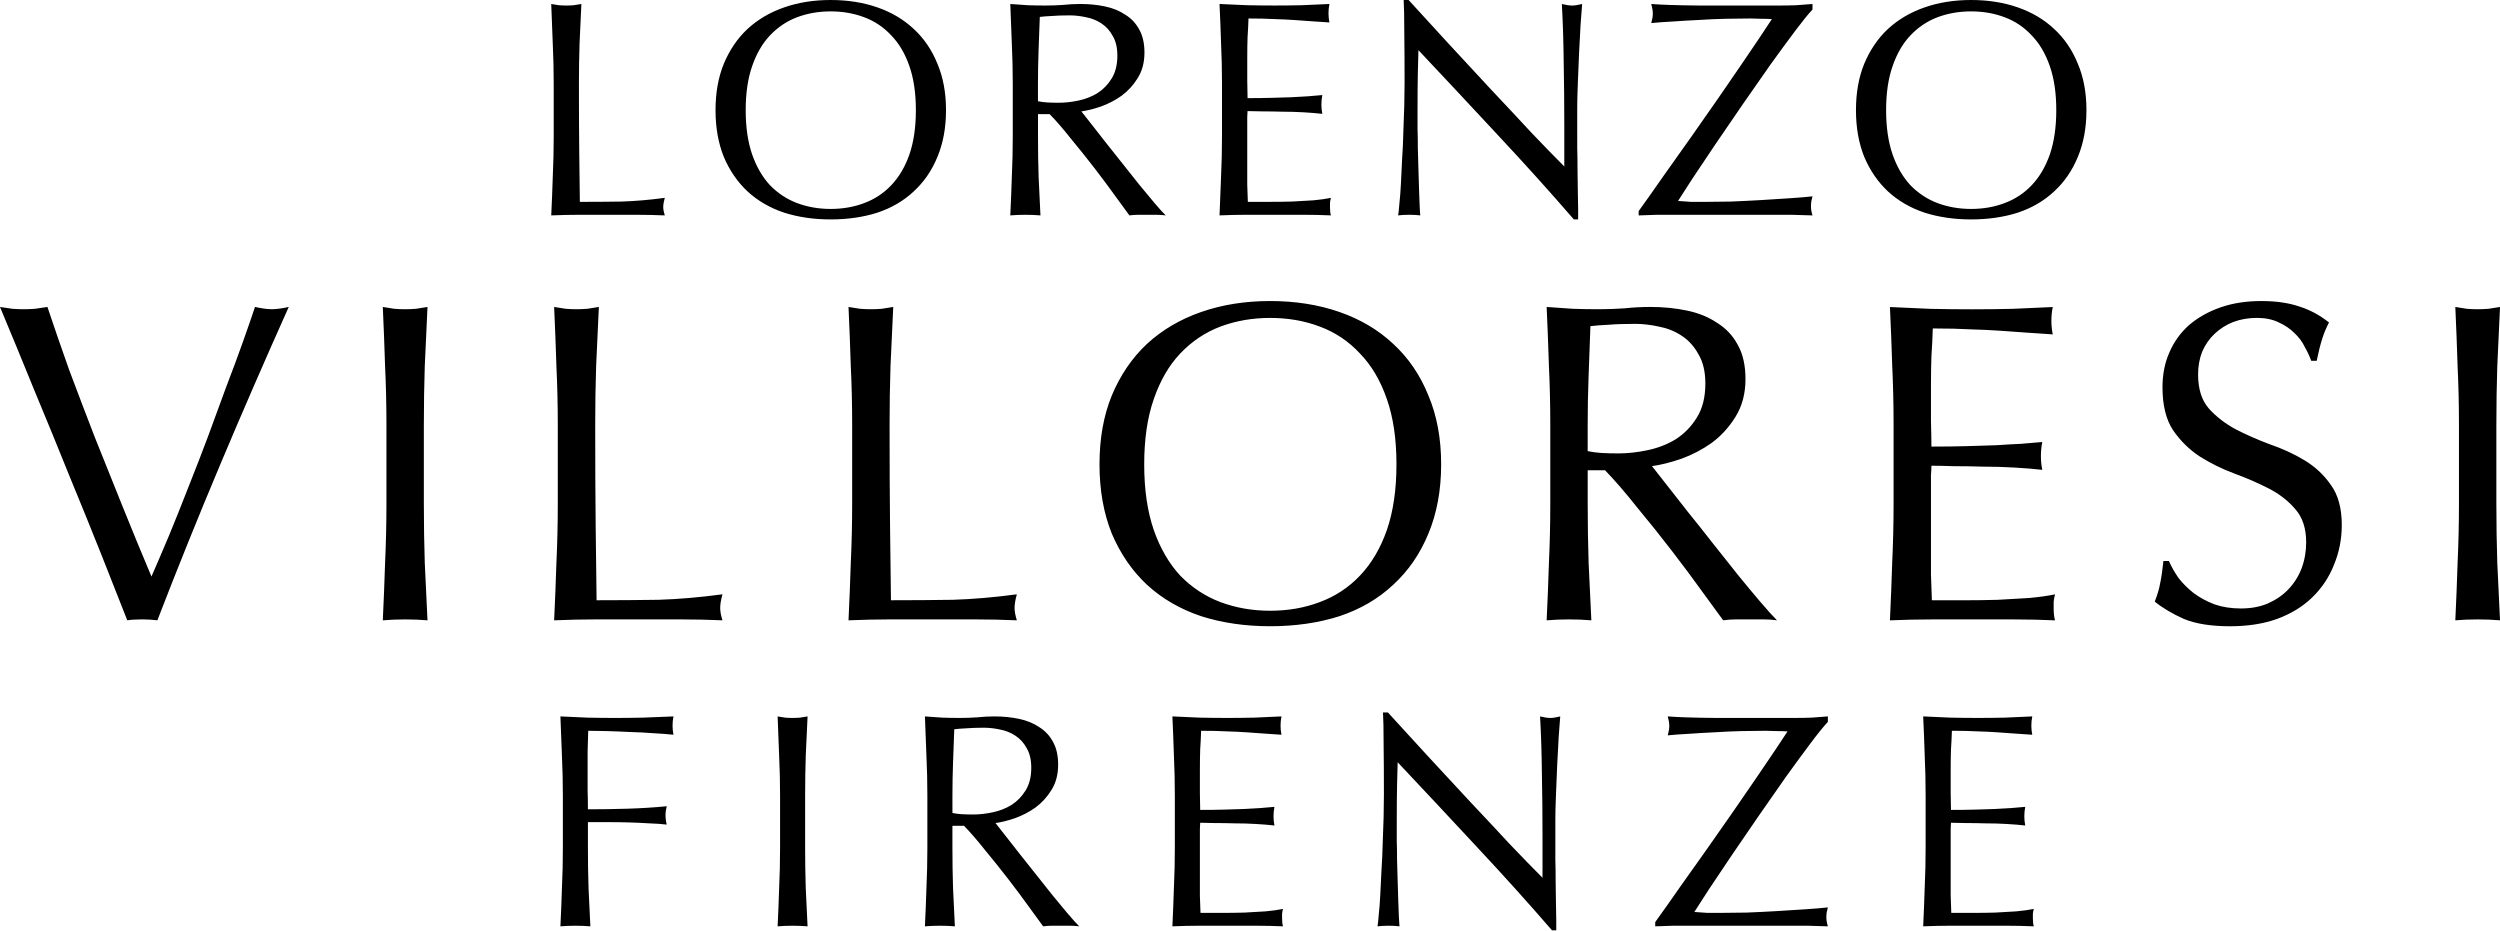 <?xml version="1.0" encoding="UTF-8" standalone="no"?>
<svg
   xmlns="http://www.w3.org/2000/svg"
   id="logo"
   viewBox="0 0 180 67"
   height="67px"
   width="180px">
    <path
       d="m 59.805,0 c -1.211,0 -2.326,0.177 -3.346,0.532 -1.019,0.354 -1.898,0.871 -2.637,1.551 -0.724,0.679 -1.292,1.514 -1.706,2.503 -0.399,0.975 -0.598,2.09 -0.598,3.346 0,1.255 0.2,2.378 0.598,3.368 0.414,0.975 0.982,1.802 1.706,2.482 0.739,0.679 1.617,1.189 2.637,1.529 1.019,0.325 2.134,0.487 3.346,0.487 1.226,0 2.349,-0.162 3.368,-0.487 1.019,-0.34 1.891,-0.849 2.614,-1.529 0.739,-0.679 1.307,-1.507 1.706,-2.482 0.414,-0.99 0.62,-2.112 0.62,-3.368 0,-1.255 -0.207,-2.371 -0.62,-3.346 C 67.094,3.596 66.526,2.762 65.787,2.083 65.063,1.403 64.192,0.886 63.173,0.532 62.154,0.177 61.031,0 59.805,0 Z m 41.259,0 c 0.029,0.502 0.044,1.263 0.044,2.282 0.015,1.019 0.022,2.238 0.022,3.656 0,0.487 -0.007,1.041 -0.022,1.661 -0.015,0.62 -0.037,1.255 -0.067,1.905 -0.015,0.65 -0.045,1.3 -0.089,1.95 -0.029,0.65 -0.059,1.255 -0.088,1.816 -0.029,0.546 -0.066,1.019 -0.111,1.418 -0.029,0.399 -0.059,0.672 -0.089,0.82 0.251,-0.03 0.524,-0.044 0.82,-0.044 0.281,0 0.539,0.015 0.776,0.044 -0.015,-0.118 -0.03,-0.34 -0.044,-0.665 -0.015,-0.34 -0.029,-0.731 -0.044,-1.174 -0.015,-0.443 -0.03,-0.923 -0.044,-1.44 -0.015,-0.517 -0.03,-1.026 -0.044,-1.529 0,-0.502 -0.007,-0.982 -0.022,-1.44 V 8.109 c 0,-1.196 0.007,-2.142 0.022,-2.836 0.015,-0.694 0.03,-1.248 0.044,-1.661 1.92,2.038 3.84,4.091 5.76,6.159 1.92,2.053 3.73,4.062 5.428,6.026 h 0.31 V 15.065 c 0,-0.354 -0.007,-0.768 -0.022,-1.241 0,-0.487 -0.007,-1.004 -0.022,-1.551 0,-0.561 -0.007,-1.115 -0.022,-1.661 V 9.039 7.71 c 0,-0.428 0.015,-0.997 0.044,-1.706 0.029,-0.709 0.059,-1.432 0.088,-2.171 0.044,-0.739 0.082,-1.433 0.111,-2.083 0.044,-0.65 0.081,-1.138 0.111,-1.462 -0.295,0.074 -0.532,0.111 -0.709,0.111 -0.207,0 -0.458,-0.037 -0.753,-0.111 0.074,1.3 0.119,2.688 0.133,4.165 0.029,1.462 0.044,2.969 0.044,4.52 v 3.013 C 111.95,11.306 111.152,10.487 110.237,9.527 109.336,8.552 108.376,7.525 107.357,6.447 106.352,5.354 105.333,4.254 104.299,3.146 103.28,2.024 102.32,0.975 101.419,0 Z m 40.851,0 c -1.211,0 -2.326,0.177 -3.345,0.532 -1.019,0.354 -1.898,0.871 -2.637,1.551 -0.724,0.679 -1.292,1.514 -1.706,2.503 -0.399,0.975 -0.598,2.09 -0.598,3.346 0,1.255 0.2,2.378 0.598,3.368 0.414,0.975 0.982,1.802 1.706,2.482 0.739,0.679 1.617,1.189 2.637,1.529 1.019,0.325 2.134,0.487 3.345,0.487 1.226,0 2.349,-0.162 3.368,-0.487 1.019,-0.34 1.891,-0.849 2.614,-1.529 0.739,-0.679 1.307,-1.507 1.706,-2.482 0.414,-0.99 0.621,-2.112 0.621,-3.368 0,-1.255 -0.207,-2.371 -0.621,-3.346 -0.399,-0.99 -0.967,-1.824 -1.706,-2.503 -0.724,-0.679 -1.595,-1.196 -2.614,-1.551 C 144.264,0.177 143.142,0 141.916,0 Z M 39.689,0.288 c 0.044,0.975 0.081,1.935 0.111,2.88 0.044,0.931 0.067,1.883 0.067,2.858 v 3.811 c 0,0.975 -0.022,1.935 -0.067,2.88 -0.03,0.945 -0.066,1.876 -0.111,2.792 0.709,-0.03 1.388,-0.044 2.038,-0.044 h 2.06 2.039 c 0.679,0 1.359,0.015 2.038,0.044 -0.074,-0.236 -0.111,-0.436 -0.111,-0.598 0,-0.177 0.037,-0.399 0.111,-0.665 -1.108,0.148 -2.142,0.236 -3.102,0.266 -0.96,0.015 -1.965,0.022 -3.013,0.022 -0.015,-1.078 -0.03,-2.297 -0.044,-3.656 -0.015,-1.374 -0.022,-2.991 -0.022,-4.852 0,-0.975 0.015,-1.928 0.044,-2.858 0.044,-0.945 0.088,-1.905 0.133,-2.88 -0.192,0.03 -0.376,0.059 -0.553,0.088 -0.177,0.015 -0.355,0.022 -0.532,0.022 -0.177,0 -0.355,-0.007 -0.532,-0.022 -0.177,-0.03 -0.362,-0.059 -0.554,-0.088 z m 33.052,0 c 0.044,0.975 0.081,1.935 0.111,2.88 0.044,0.931 0.067,1.883 0.067,2.858 v 3.811 c 0,0.975 -0.022,1.935 -0.067,2.88 -0.03,0.945 -0.066,1.876 -0.111,2.792 0.34,-0.03 0.702,-0.044 1.086,-0.044 0.384,0 0.746,0.015 1.086,0.044 -0.044,-0.916 -0.089,-1.846 -0.133,-2.792 -0.03,-0.945 -0.044,-1.906 -0.044,-2.88 V 8.219 h 0.842 c 0.473,0.487 0.99,1.086 1.551,1.795 0.576,0.694 1.137,1.396 1.684,2.105 0.546,0.709 1.042,1.374 1.485,1.994 0.458,0.62 0.798,1.086 1.019,1.396 0.207,-0.03 0.421,-0.044 0.642,-0.044 h 0.643 0.665 c 0.222,0 0.443,0.015 0.665,0.044 C 83.722,15.302 83.449,14.999 83.11,14.6 82.77,14.201 82.408,13.765 82.024,13.293 81.64,12.805 81.241,12.303 80.828,11.786 80.414,11.255 80.015,10.753 79.631,10.28 79.247,9.793 78.9,9.349 78.59,8.95 78.28,8.552 78.036,8.242 77.859,8.02 c 0.428,-0.059 0.901,-0.177 1.418,-0.355 0.532,-0.192 1.026,-0.451 1.484,-0.776 0.458,-0.34 0.842,-0.761 1.152,-1.263 0.325,-0.517 0.488,-1.13 0.488,-1.839 0,-0.665 -0.126,-1.219 -0.377,-1.662 -0.236,-0.443 -0.569,-0.797 -0.997,-1.063 -0.414,-0.281 -0.901,-0.48 -1.462,-0.598 -0.561,-0.118 -1.152,-0.177 -1.773,-0.177 -0.428,0 -0.849,0.022 -1.263,0.067 -0.414,0.03 -0.834,0.044 -1.262,0.044 -0.428,0 -0.849,-0.007 -1.263,-0.022 -0.414,-0.03 -0.835,-0.059 -1.263,-0.088 z m 15.065,0 c 0.044,0.945 0.082,1.891 0.111,2.836 0.044,0.945 0.067,1.905 0.067,2.88 h -5.16e-4 v 3.811 c 0,0.975 -0.022,1.935 -0.066,2.88 -0.03,0.931 -0.067,1.868 -0.111,2.813 0.679,-0.03 1.352,-0.044 2.016,-0.044 h 2.016 1.994 c 0.665,0 1.329,0.014 1.994,0.044 -0.044,-0.148 -0.066,-0.339 -0.066,-0.576 v -0.332 c 0.015,-0.133 0.037,-0.251 0.066,-0.354 -0.354,0.074 -0.775,0.133 -1.262,0.177 -0.473,0.03 -0.983,0.059 -1.529,0.088 -0.532,0.015 -1.078,0.022 -1.639,0.022 h -1.551 c -0.015,-0.281 -0.03,-0.694 -0.044,-1.241 V 11.21 9.881 9.017 8.441 c 0.015,-0.162 0.022,-0.31 0.022,-0.443 0.266,0 0.62,0.007 1.064,0.022 0.458,0 0.938,0.007 1.44,0.022 0.517,0 1.026,0.015 1.529,0.044 0.517,0.03 0.967,0.067 1.351,0.111 -0.044,-0.222 -0.067,-0.444 -0.067,-0.665 0,-0.236 0.022,-0.465 0.067,-0.687 -0.325,0.03 -0.672,0.059 -1.041,0.089 -0.354,0.015 -0.746,0.037 -1.174,0.066 -0.428,0.015 -0.901,0.03 -1.418,0.044 -0.517,0.015 -1.1,0.022 -1.75,0.022 0,-0.281 -0.007,-0.694 -0.022,-1.241 V 4.143 c 0,-0.546 0.007,-1.034 0.022,-1.462 0.03,-0.428 0.052,-0.879 0.067,-1.351 0.724,0 1.344,0.015 1.861,0.044 0.517,0.015 0.99,0.037 1.418,0.067 0.443,0.03 0.857,0.059 1.241,0.088 0.399,0.03 0.834,0.059 1.307,0.088 -0.044,-0.222 -0.067,-0.443 -0.067,-0.665 0,-0.222 0.022,-0.443 0.067,-0.665 -0.665,0.03 -1.322,0.059 -1.972,0.088 -0.65,0.015 -1.307,0.022 -1.971,0.022 -0.665,0 -1.33,-0.007 -1.994,-0.022 -0.65,-0.03 -1.307,-0.059 -1.972,-0.088 z m 31.086,0 c 0.074,0.266 0.111,0.495 0.111,0.687 0,0.192 -0.037,0.421 -0.111,0.687 0.414,-0.044 0.916,-0.081 1.507,-0.111 0.606,-0.044 1.233,-0.082 1.883,-0.111 0.665,-0.044 1.322,-0.074 1.972,-0.088 0.65,-0.015 1.24,-0.022 1.772,-0.022 0.236,0 0.488,0.007 0.753,0.022 0.266,0 0.532,0.007 0.797,0.022 -0.192,0.295 -0.48,0.731 -0.864,1.307 -0.384,0.561 -0.834,1.226 -1.351,1.994 -0.517,0.753 -1.085,1.581 -1.706,2.482 -0.62,0.886 -1.255,1.794 -1.905,2.725 -0.65,0.916 -1.3,1.831 -1.95,2.747 -0.635,0.916 -1.24,1.772 -1.816,2.57 h -5.2e-4 v 0.311 c 0.281,-0.015 0.709,-0.03 1.285,-0.044 h 1.905 2.149 1.971 1.219 1.219 1.285 c 0.458,0.015 0.953,0.03 1.485,0.044 -0.074,-0.236 -0.111,-0.451 -0.111,-0.643 0,-0.118 0.007,-0.236 0.022,-0.355 0.029,-0.118 0.059,-0.243 0.089,-0.376 -0.384,0.044 -0.908,0.088 -1.573,0.133 -0.65,0.044 -1.344,0.088 -2.083,0.133 -0.739,0.044 -1.485,0.081 -2.238,0.111 -0.739,0.015 -1.388,0.022 -1.949,0.022 h -0.886 c -0.281,-0.015 -0.598,-0.037 -0.953,-0.067 0.222,-0.354 0.569,-0.893 1.041,-1.617 0.487,-0.739 1.042,-1.566 1.662,-2.482 0.62,-0.916 1.277,-1.876 1.971,-2.88 0.694,-1.004 1.359,-1.957 1.994,-2.858 0.65,-0.901 1.241,-1.706 1.772,-2.415 0.532,-0.709 0.945,-1.218 1.241,-1.529 V 0.288 c -0.384,0.03 -0.776,0.059 -1.175,0.088 -0.399,0.015 -0.798,0.022 -1.196,0.022 h -5.804 c -1.566,-0.015 -2.711,-0.052 -3.434,-0.111 z M 59.805,0.82 c 0.871,0 1.676,0.141 2.415,0.421 0.753,0.281 1.403,0.716 1.95,1.307 0.561,0.576 0.997,1.314 1.307,2.215 0.31,0.886 0.466,1.942 0.466,3.168 0,1.226 -0.155,2.29 -0.466,3.191 -0.31,0.886 -0.746,1.625 -1.307,2.215 -0.546,0.576 -1.196,1.005 -1.95,1.285 -0.739,0.281 -1.543,0.421 -2.415,0.421 -0.857,0 -1.662,-0.14 -2.415,-0.421 -0.739,-0.281 -1.388,-0.709 -1.95,-1.285 -0.546,-0.591 -0.975,-1.329 -1.285,-2.215 -0.31,-0.901 -0.465,-1.965 -0.465,-3.191 0,-1.226 0.155,-2.282 0.465,-3.168 0.31,-0.901 0.739,-1.639 1.285,-2.215 0.561,-0.591 1.211,-1.026 1.95,-1.307 0.753,-0.281 1.558,-0.421 2.415,-0.421 z m 82.111,0 c 0.871,0 1.677,0.141 2.415,0.421 0.753,0.281 1.403,0.716 1.949,1.307 0.561,0.576 0.997,1.314 1.307,2.215 0.31,0.886 0.465,1.942 0.465,3.168 0,1.226 -0.155,2.29 -0.465,3.191 -0.31,0.886 -0.746,1.625 -1.307,2.215 -0.546,0.576 -1.196,1.005 -1.949,1.285 -0.739,0.281 -1.544,0.421 -2.415,0.421 -0.857,0 -1.662,-0.14 -2.415,-0.421 -0.739,-0.281 -1.388,-0.709 -1.95,-1.285 -0.546,-0.591 -0.975,-1.329 -1.285,-2.215 -0.31,-0.901 -0.466,-1.965 -0.466,-3.191 0,-1.226 0.155,-2.282 0.466,-3.168 0.31,-0.901 0.738,-1.639 1.285,-2.215 0.561,-0.591 1.211,-1.026 1.95,-1.307 0.753,-0.281 1.558,-0.421 2.415,-0.421 z M 77.017,1.107 c 0.384,0 0.775,0.045 1.174,0.133 0.399,0.074 0.768,0.221 1.107,0.443 0.34,0.222 0.613,0.524 0.82,0.908 0.222,0.369 0.332,0.842 0.332,1.418 0,0.665 -0.141,1.218 -0.421,1.661 -0.266,0.428 -0.605,0.775 -1.019,1.041 -0.414,0.251 -0.871,0.428 -1.374,0.532 -0.487,0.103 -0.96,0.155 -1.418,0.155 -0.295,0 -0.568,-0.007 -0.82,-0.022 -0.236,-0.015 -0.458,-0.044 -0.665,-0.088 V 6.026 c 0,-0.798 0.014,-1.595 0.044,-2.393 0.03,-0.798 0.059,-1.602 0.089,-2.415 0.236,-0.03 0.524,-0.052 0.864,-0.067 0.34,-0.03 0.768,-0.044 1.285,-0.044 z m 14.43,20.567 c -1.795,0 -3.448,0.263 -4.959,0.788 -1.511,0.525 -2.814,1.292 -3.908,2.299 -1.073,1.007 -1.915,2.244 -2.529,3.711 -0.591,1.445 -0.887,3.098 -0.887,4.959 0,1.861 0.296,3.525 0.887,4.992 0.613,1.445 1.456,2.671 2.529,3.678 1.095,1.007 2.398,1.762 3.908,2.266 1.511,0.482 3.163,0.722 4.959,0.722 1.817,0 3.482,-0.241 4.992,-0.722 1.511,-0.504 2.802,-1.259 3.875,-2.266 1.095,-1.007 1.937,-2.233 2.529,-3.678 0.613,-1.467 0.92,-3.131 0.92,-4.992 0,-1.861 -0.307,-3.514 -0.92,-4.959 -0.591,-1.467 -1.434,-2.704 -2.529,-3.711 -1.073,-1.007 -2.364,-1.774 -3.875,-2.299 -1.511,-0.525 -3.175,-0.788 -4.992,-0.788 z m 71.378,0 c -1.095,0 -2.08,0.153 -2.956,0.46 -0.876,0.307 -1.631,0.733 -2.266,1.281 -0.613,0.547 -1.084,1.204 -1.412,1.97 -0.328,0.744 -0.492,1.576 -0.492,2.496 0,1.292 0.252,2.321 0.756,3.087 0.525,0.766 1.171,1.402 1.937,1.905 0.766,0.482 1.588,0.886 2.463,1.215 0.898,0.328 1.73,0.69 2.496,1.084 0.766,0.394 1.401,0.887 1.905,1.478 0.525,0.591 0.788,1.39 0.788,2.397 0,0.657 -0.109,1.281 -0.328,1.872 -0.219,0.569 -0.536,1.073 -0.952,1.511 -0.394,0.416 -0.887,0.756 -1.478,1.019 -0.569,0.241 -1.215,0.361 -1.938,0.361 -0.701,0 -1.336,-0.099 -1.905,-0.296 -0.569,-0.219 -1.073,-0.493 -1.51,-0.821 -0.416,-0.328 -0.778,-0.69 -1.084,-1.084 -0.285,-0.416 -0.514,-0.821 -0.689,-1.215 h -0.394 c -0.066,0.635 -0.142,1.161 -0.23,1.577 -0.066,0.394 -0.197,0.843 -0.394,1.346 0.569,0.46 1.27,0.876 2.102,1.248 0.854,0.35 1.96,0.526 3.317,0.526 1.27,0 2.397,-0.175 3.383,-0.526 1.007,-0.372 1.85,-0.887 2.529,-1.544 0.701,-0.679 1.226,-1.467 1.577,-2.364 0.372,-0.898 0.558,-1.851 0.558,-2.858 0,-1.204 -0.263,-2.167 -0.788,-2.89 -0.504,-0.723 -1.138,-1.314 -1.905,-1.774 -0.766,-0.46 -1.598,-0.843 -2.496,-1.149 -0.876,-0.328 -1.697,-0.69 -2.463,-1.084 -0.766,-0.416 -1.412,-0.919 -1.938,-1.511 -0.504,-0.591 -0.756,-1.401 -0.756,-2.43 0,-0.591 0.099,-1.139 0.296,-1.642 0.219,-0.504 0.515,-0.93 0.887,-1.281 0.394,-0.372 0.843,-0.657 1.347,-0.854 0.525,-0.197 1.094,-0.296 1.707,-0.296 0.613,0 1.139,0.11 1.577,0.329 0.438,0.197 0.81,0.449 1.117,0.756 0.328,0.307 0.58,0.646 0.756,1.018 0.197,0.35 0.35,0.678 0.459,0.985 h 0.394 c 0.131,-0.635 0.263,-1.16 0.394,-1.576 0.131,-0.416 0.295,-0.81 0.492,-1.182 -0.657,-0.525 -1.368,-0.908 -2.135,-1.149 -0.766,-0.263 -1.675,-0.394 -2.726,-0.394 z M 0,22.101 c 0.788,1.883 1.609,3.876 2.463,5.977 0.876,2.102 1.719,4.16 2.529,6.174 0.832,2.014 1.609,3.93 2.332,5.747 0.723,1.817 1.336,3.372 1.839,4.663 0.285,-0.044 0.646,-0.066 1.084,-0.066 0.372,0 0.733,0.022 1.084,0.066 1.445,-3.744 2.956,-7.488 4.533,-11.232 1.576,-3.744 3.219,-7.521 4.926,-11.331 -0.482,0.109 -0.887,0.164 -1.215,0.164 -0.328,0 -0.733,-0.055 -1.215,-0.164 -0.241,0.723 -0.536,1.576 -0.887,2.562 -0.35,0.985 -0.744,2.047 -1.182,3.186 -0.416,1.139 -0.854,2.332 -1.314,3.58 -0.46,1.226 -0.931,2.442 -1.412,3.646 -0.46,1.182 -0.919,2.332 -1.379,3.448 -0.46,1.095 -0.887,2.091 -1.281,2.988 C 10.203,39.847 9.513,38.172 8.834,36.486 8.155,34.8 7.488,33.136 6.831,31.494 6.196,29.852 5.583,28.243 4.992,26.667 4.423,25.068 3.897,23.547 3.415,22.101 c -0.307,0.044 -0.602,0.087 -0.887,0.131 -0.285,0.022 -0.558,0.033 -0.821,0.033 -0.263,0 -0.536,-0.011 -0.821,-0.033 C 0.602,22.189 0.307,22.145 0,22.101 Z m 27.562,0 c 0.066,1.445 0.121,2.868 0.164,4.27 0.066,1.379 0.098,2.791 0.098,4.236 v 5.649 c 0,1.445 -0.033,2.868 -0.098,4.27 -0.044,1.401 -0.099,2.781 -0.164,4.138 0.504,-0.044 1.04,-0.066 1.609,-0.066 0.569,0 1.106,0.022 1.609,0.066 -0.066,-1.357 -0.131,-2.737 -0.197,-4.138 -0.044,-1.401 -0.066,-2.824 -0.066,-4.27 v -5.649 c 0,-1.445 0.022,-2.857 0.066,-4.236 0.066,-1.401 0.131,-2.824 0.197,-4.27 -0.285,0.044 -0.558,0.087 -0.821,0.131 -0.263,0.022 -0.525,0.033 -0.788,0.033 -0.263,0 -0.525,-0.011 -0.788,-0.033 -0.263,-0.044 -0.537,-0.087 -0.821,-0.131 z m 12.336,0 c 0.066,1.445 0.121,2.868 0.164,4.27 0.066,1.379 0.099,2.791 0.099,4.236 v 5.649 c 0,1.445 -0.033,2.868 -0.099,4.269 -0.044,1.401 -0.099,2.781 -0.164,4.138 1.051,-0.044 2.058,-0.066 3.022,-0.066 h 3.055 3.022 c 1.007,0 2.014,0.022 3.021,0.066 -0.109,-0.35 -0.164,-0.646 -0.164,-0.887 0,-0.263 0.054,-0.591 0.164,-0.985 -1.642,0.219 -3.175,0.35 -4.598,0.394 -1.423,0.022 -2.912,0.033 -4.466,0.033 -0.022,-1.598 -0.044,-3.405 -0.066,-5.419 -0.022,-2.036 -0.033,-4.434 -0.033,-7.192 0,-1.445 0.022,-2.857 0.066,-4.236 0.066,-1.401 0.132,-2.824 0.197,-4.27 -0.285,0.044 -0.558,0.087 -0.821,0.131 -0.263,0.022 -0.526,0.033 -0.789,0.033 -0.263,0 -0.525,-0.011 -0.788,-0.033 -0.263,-0.044 -0.537,-0.087 -0.821,-0.131 z m 21.195,0 c 0.066,1.445 0.121,2.868 0.164,4.27 0.066,1.379 0.099,2.791 0.099,4.236 v 5.649 c 0,1.445 -0.033,2.868 -0.099,4.269 -0.044,1.401 -0.099,2.781 -0.164,4.138 1.051,-0.044 2.058,-0.066 3.022,-0.066 h 3.055 3.021 c 1.007,0 2.014,0.022 3.022,0.066 -0.109,-0.35 -0.164,-0.646 -0.164,-0.887 0,-0.263 0.054,-0.591 0.164,-0.985 -1.642,0.219 -3.175,0.35 -4.598,0.394 -1.423,0.022 -2.912,0.033 -4.466,0.033 -0.022,-1.598 -0.044,-3.405 -0.066,-5.419 -0.022,-2.036 -0.033,-4.434 -0.033,-7.192 0,-1.445 0.022,-2.857 0.066,-4.236 0.066,-1.401 0.131,-2.824 0.197,-4.27 -0.285,0.044 -0.558,0.087 -0.821,0.131 -0.263,0.022 -0.526,0.033 -0.789,0.033 -0.263,0 -0.525,-0.011 -0.788,-0.033 -0.263,-0.044 -0.537,-0.087 -0.821,-0.131 z m 50.266,0 c 0.066,1.445 0.121,2.868 0.164,4.27 0.066,1.379 0.098,2.791 0.098,4.236 v 5.649 c 0,1.445 -0.033,2.868 -0.098,4.27 -0.044,1.401 -0.099,2.78 -0.164,4.138 0.504,-0.044 1.04,-0.066 1.609,-0.066 0.569,0 1.106,0.022 1.609,0.066 -0.066,-1.357 -0.131,-2.736 -0.197,-4.138 -0.044,-1.401 -0.066,-2.824 -0.066,-4.27 v -2.398 h 1.248 c 0.701,0.723 1.467,1.609 2.299,2.66 0.854,1.029 1.686,2.069 2.496,3.12 0.81,1.051 1.544,2.036 2.201,2.955 0.679,0.92 1.182,1.609 1.511,2.069 0.307,-0.044 0.624,-0.066 0.952,-0.066 h 0.952 0.985 c 0.328,0 0.657,0.022 0.985,0.066 -0.307,-0.307 -0.711,-0.756 -1.215,-1.347 -0.504,-0.591 -1.04,-1.237 -1.609,-1.937 -0.569,-0.723 -1.16,-1.467 -1.774,-2.233 -0.613,-0.788 -1.204,-1.532 -1.774,-2.233 -0.569,-0.723 -1.084,-1.379 -1.544,-1.97 -0.46,-0.591 -0.821,-1.051 -1.084,-1.38 0.635,-0.088 1.335,-0.263 2.102,-0.526 0.788,-0.285 1.522,-0.668 2.2,-1.149 0.679,-0.504 1.248,-1.127 1.708,-1.872 0.482,-0.766 0.722,-1.675 0.722,-2.726 0,-0.985 -0.186,-1.807 -0.558,-2.463 -0.35,-0.657 -0.843,-1.182 -1.478,-1.576 -0.613,-0.416 -1.336,-0.712 -2.168,-0.887 -0.832,-0.175 -1.708,-0.263 -2.627,-0.263 -0.635,0 -1.259,0.033 -1.872,0.099 -0.613,0.044 -1.237,0.066 -1.872,0.066 -0.635,0 -1.259,-0.011 -1.872,-0.033 -0.613,-0.044 -1.237,-0.087 -1.872,-0.131 z m 24.716,0 c 0.066,1.401 0.12,2.803 0.164,4.204 0.066,1.401 0.099,2.824 0.099,4.27 v 5.649 c 0,1.445 -0.033,2.868 -0.099,4.27 -0.044,1.379 -0.098,2.77 -0.164,4.171 1.007,-0.044 2.003,-0.066 2.988,-0.066 h 2.988 2.956 c 0.985,0 1.971,0.022 2.956,0.066 -0.066,-0.219 -0.099,-0.503 -0.099,-0.854 v -0.492 c 0.022,-0.197 0.055,-0.372 0.099,-0.526 -0.525,0.109 -1.15,0.197 -1.872,0.263 -0.701,0.044 -1.456,0.088 -2.266,0.131 -0.788,0.022 -1.598,0.033 -2.43,0.033 h -2.299 c -0.022,-0.416 -0.044,-1.029 -0.066,-1.839 v -3.087 -1.97 -1.281 -0.854 c 0.022,-0.241 0.033,-0.46 0.033,-0.657 0.394,0 0.919,0.011 1.576,0.033 0.679,-2e-6 1.39,0.011 2.135,0.033 0.766,0 1.522,0.022 2.267,0.066 0.766,0.044 1.434,0.099 2.003,0.164 -0.066,-0.328 -0.098,-0.657 -0.098,-0.985 0,-0.35 0.033,-0.69 0.098,-1.018 -0.482,0.044 -0.996,0.087 -1.544,0.131 -0.525,0.022 -1.106,0.055 -1.74,0.099 -0.635,0.022 -1.335,0.044 -2.102,0.066 -0.766,0.022 -1.631,0.033 -2.595,0.033 0,-0.416 -0.011,-1.029 -0.033,-1.839 v -2.496 c 0,-0.81 0.011,-1.532 0.033,-2.167 0.044,-0.635 0.077,-1.303 0.099,-2.003 1.073,0 1.992,0.022 2.758,0.066 0.766,0.022 1.467,0.055 2.102,0.099 0.657,0.044 1.27,0.087 1.839,0.131 0.591,0.044 1.237,0.087 1.938,0.131 -0.066,-0.328 -0.099,-0.657 -0.099,-0.985 0,-0.328 0.033,-0.657 0.099,-0.985 -0.985,0.044 -1.959,0.087 -2.923,0.131 -0.963,0.022 -1.938,0.033 -2.923,0.033 -0.985,0 -1.971,-0.011 -2.956,-0.033 -0.963,-0.044 -1.938,-0.087 -2.923,-0.131 z m 40.708,0 c 0.066,1.445 0.121,2.868 0.164,4.27 0.066,1.379 0.098,2.791 0.098,4.236 v 5.649 c 0,1.445 -0.033,2.868 -0.098,4.27 -0.044,1.401 -0.099,2.781 -0.164,4.138 0.504,-0.044 1.04,-0.066 1.609,-0.066 0.569,0 1.106,0.022 1.609,0.066 -0.066,-1.357 -0.131,-2.737 -0.197,-4.138 -0.044,-1.401 -0.066,-2.824 -0.066,-4.27 v -5.649 c 0,-1.445 0.022,-2.857 0.066,-4.236 0.066,-1.401 0.131,-2.824 0.197,-4.27 -0.285,0.044 -0.558,0.087 -0.821,0.131 -0.263,0.022 -0.525,0.033 -0.788,0.033 -0.263,0 -0.525,-0.011 -0.788,-0.033 -0.263,-0.044 -0.537,-0.087 -0.821,-0.131 z M 91.447,22.89 c 1.292,0 2.485,0.208 3.58,0.624 1.117,0.416 2.08,1.062 2.89,1.938 0.832,0.854 1.478,1.948 1.938,3.284 0.46,1.314 0.69,2.879 0.69,4.696 0,1.817 -0.23,3.394 -0.69,4.729 -0.46,1.314 -1.106,2.408 -1.938,3.284 -0.81,0.854 -1.773,1.489 -2.89,1.905 -1.095,0.416 -2.288,0.624 -3.58,0.624 -1.27,0 -2.463,-0.208 -3.58,-0.624 -1.095,-0.416 -2.058,-1.051 -2.89,-1.905 -0.81,-0.876 -1.445,-1.97 -1.905,-3.284 -0.46,-1.336 -0.689,-2.912 -0.689,-4.729 0,-1.817 0.23,-3.383 0.689,-4.696 0.46,-1.336 1.095,-2.43 1.905,-3.284 0.832,-0.876 1.796,-1.522 2.89,-1.938 1.117,-0.416 2.31,-0.624 3.58,-0.624 z m 26.25,0.427 c 0.569,0 1.149,0.066 1.74,0.197 0.591,0.109 1.139,0.328 1.642,0.657 0.504,0.328 0.908,0.777 1.215,1.347 0.328,0.547 0.492,1.248 0.492,2.102 0,0.985 -0.208,1.806 -0.624,2.463 -0.394,0.635 -0.898,1.149 -1.511,1.544 -0.613,0.372 -1.292,0.635 -2.036,0.789 -0.723,0.153 -1.423,0.23 -2.102,0.23 -0.438,0 -0.843,-0.011 -1.215,-0.033 -0.35,-0.022 -0.678,-0.066 -0.985,-0.131 v -1.872 c 0,-1.182 0.022,-2.364 0.066,-3.547 0.044,-1.182 0.087,-2.376 0.131,-3.58 0.35,-0.044 0.777,-0.076 1.281,-0.098 0.504,-0.044 1.138,-0.066 1.905,-0.066 z M 99.576,51.296 c 0.029,0.499 0.044,1.254 0.044,2.266 0.015,1.012 0.022,2.222 0.022,3.63 0,0.484 -0.007,1.034 -0.022,1.65 -0.015,0.616 -0.037,1.247 -0.066,1.892 -0.015,0.645 -0.044,1.291 -0.088,1.936 -0.029,0.645 -0.059,1.247 -0.088,1.804 -0.029,0.543 -0.066,1.012 -0.11,1.408 -0.029,0.396 -0.059,0.667 -0.088,0.814 0.249,-0.029 0.521,-0.044 0.814,-0.044 0.279,0 0.535,0.015 0.77,0.044 -0.015,-0.117 -0.029,-0.337 -0.044,-0.66 -0.015,-0.337 -0.03,-0.726 -0.044,-1.166 -0.015,-0.44 -0.029,-0.917 -0.044,-1.43 -0.015,-0.513 -0.029,-1.02 -0.044,-1.518 0,-0.499 -0.008,-0.975 -0.022,-1.43 v -1.144 c 0,-1.188 0.008,-2.126 0.022,-2.816 0.015,-0.689 0.029,-1.239 0.044,-1.65 1.907,2.024 3.814,4.063 5.721,6.116 1.907,2.039 3.703,4.033 5.39,5.984 h 0.308 v -0.726 c 0,-0.352 -0.007,-0.763 -0.022,-1.232 0,-0.484 -0.008,-0.997 -0.022,-1.54 0,-0.557 -0.007,-1.107 -0.022,-1.65 v -1.562 -1.32 c 0,-0.425 0.015,-0.99 0.044,-1.694 0.029,-0.704 0.059,-1.423 0.088,-2.156 0.044,-0.733 0.081,-1.423 0.11,-2.068 0.044,-0.645 0.081,-1.129 0.11,-1.452 -0.293,0.073 -0.528,0.11 -0.704,0.11 -0.205,0 -0.454,-0.037 -0.748,-0.11 0.073,1.291 0.117,2.669 0.132,4.136 0.029,1.452 0.044,2.948 0.044,4.488 v 2.993 c -0.675,-0.675 -1.467,-1.489 -2.376,-2.442 -0.895,-0.968 -1.848,-1.988 -2.86,-3.058 -0.997,-1.085 -2.009,-2.178 -3.036,-3.278 -1.012,-1.115 -1.966,-2.156 -2.86,-3.124 z m -59.226,0.286 c 0.044,0.968 0.081,1.922 0.11,2.86 0.044,0.924 0.066,1.87 0.066,2.838 v 3.784 c 0,0.968 -0.022,1.921 -0.066,2.86 -0.029,0.939 -0.066,1.863 -0.11,2.772 0.337,-0.029 0.697,-0.044 1.078,-0.044 0.381,0 0.741,0.015 1.078,0.044 -0.044,-0.909 -0.088,-1.834 -0.132,-2.772 -0.029,-0.939 -0.044,-1.892 -0.044,-2.86 v -1.87 h 1.474 c 0.513,0 1.02,0.007 1.518,0.022 0.499,0.015 0.975,0.037 1.43,0.066 0.469,0.015 0.888,0.044 1.254,0.088 -0.059,-0.22 -0.088,-0.44 -0.088,-0.66 0,-0.22 0.03,-0.44 0.088,-0.66 -0.924,0.088 -1.863,0.147 -2.816,0.176 -0.939,0.029 -1.892,0.044 -2.86,0.044 0,-0.469 -0.008,-0.917 -0.022,-1.342 v -1.43 -1.408 c 0.015,-0.469 0.029,-0.961 0.044,-1.474 0.352,0 0.792,0.008 1.32,0.022 0.543,0.015 1.1,0.036 1.672,0.066 0.587,0.015 1.159,0.044 1.716,0.088 0.557,0.029 1.034,0.066 1.43,0.11 -0.044,-0.22 -0.066,-0.44 -0.066,-0.66 0,-0.22 0.022,-0.44 0.066,-0.66 -0.792,0.029 -1.525,0.059 -2.2,0.088 -0.675,0.015 -1.342,0.022 -2.002,0.022 -0.66,0 -1.32,-0.007 -1.98,-0.022 -0.645,-0.029 -1.298,-0.059 -1.958,-0.088 z m 15.639,0 c 0.044,0.968 0.081,1.922 0.11,2.86 0.044,0.924 0.066,1.87 0.066,2.838 v 3.784 c 0,0.968 -0.022,1.921 -0.066,2.86 -0.029,0.939 -0.066,1.863 -0.11,2.772 0.337,-0.029 0.697,-0.044 1.078,-0.044 0.381,0 0.741,0.015 1.078,0.044 -0.044,-0.909 -0.088,-1.834 -0.132,-2.772 -0.029,-0.939 -0.044,-1.892 -0.044,-2.86 v -3.784 c 0,-0.968 0.015,-1.914 0.044,-2.838 0.044,-0.939 0.088,-1.892 0.132,-2.86 -0.191,0.029 -0.374,0.059 -0.55,0.088 -0.176,0.015 -0.352,0.022 -0.528,0.022 -0.176,0 -0.352,-0.007 -0.528,-0.022 -0.176,-0.029 -0.359,-0.059 -0.55,-0.088 z m 10.605,0 c 0.044,0.968 0.081,1.922 0.11,2.86 0.044,0.924 0.066,1.87 0.066,2.838 v 3.784 c 0,0.968 -0.022,1.922 -0.066,2.86 -0.029,0.939 -0.066,1.863 -0.11,2.772 0.337,-0.029 0.697,-0.044 1.078,-0.044 0.381,0 0.741,0.015 1.078,0.044 -0.044,-0.909 -0.088,-1.833 -0.132,-2.772 -0.029,-0.939 -0.044,-1.892 -0.044,-2.86 V 59.458 h 0.836 c 0.469,0.484 0.983,1.078 1.54,1.782 0.572,0.689 1.129,1.386 1.672,2.09 0.543,0.704 1.034,1.364 1.474,1.98 0.455,0.616 0.792,1.078 1.012,1.386 0.205,-0.029 0.418,-0.044 0.638,-0.044 h 0.638 0.66 c 0.22,0 0.44,0.015 0.66,0.044 -0.205,-0.205 -0.477,-0.506 -0.814,-0.902 -0.337,-0.396 -0.697,-0.828 -1.078,-1.298 -0.381,-0.484 -0.777,-0.983 -1.188,-1.496 -0.411,-0.528 -0.807,-1.027 -1.188,-1.496 -0.381,-0.484 -0.726,-0.924 -1.034,-1.32 -0.308,-0.396 -0.55,-0.704 -0.726,-0.924 0.425,-0.059 0.895,-0.176 1.408,-0.352 0.528,-0.191 1.02,-0.447 1.474,-0.77 0.455,-0.337 0.836,-0.755 1.144,-1.254 0.323,-0.513 0.484,-1.122 0.484,-1.826 0,-0.66 -0.125,-1.21 -0.374,-1.65 -0.235,-0.44 -0.564,-0.792 -0.99,-1.056 -0.411,-0.279 -0.895,-0.477 -1.452,-0.594 -0.557,-0.117 -1.144,-0.176 -1.76,-0.176 -0.425,0 -0.844,0.022 -1.254,0.066 -0.411,0.029 -0.829,0.044 -1.254,0.044 -0.425,0 -0.843,-0.007 -1.254,-0.022 -0.411,-0.029 -0.829,-0.059 -1.254,-0.088 z m 17.818,0 c 0.044,0.939 0.081,1.878 0.11,2.816 0.044,0.939 0.066,1.892 0.066,2.86 v 3.784 c 0,0.968 -0.022,1.922 -0.066,2.86 -0.029,0.924 -0.066,1.855 -0.11,2.794 0.675,-0.029 1.342,-0.044 2.002,-0.044 h 2.002 1.98 c 0.66,0 1.32,0.015 1.98,0.044 -0.044,-0.147 -0.066,-0.337 -0.066,-0.572 v -0.33 c 0.015,-0.132 0.036,-0.249 0.066,-0.352 -0.352,0.073 -0.77,0.132 -1.254,0.176 -0.469,0.029 -0.976,0.059 -1.518,0.088 -0.528,0.015 -1.071,0.022 -1.628,0.022 h -1.54 c -0.015,-0.279 -0.029,-0.69 -0.044,-1.232 V 62.428 61.108 60.25 59.678 c 0.015,-0.161 0.022,-0.308 0.022,-0.44 0.264,0 0.616,0.008 1.056,0.022 0.455,0 0.932,0.007 1.43,0.022 0.513,0 1.019,0.015 1.518,0.044 0.513,0.029 0.961,0.066 1.342,0.11 -0.044,-0.22 -0.066,-0.44 -0.066,-0.66 0,-0.235 0.022,-0.462 0.066,-0.682 -0.323,0.029 -0.667,0.059 -1.034,0.088 -0.352,0.015 -0.74,0.036 -1.166,0.066 -0.425,0.015 -0.895,0.03 -1.408,0.044 -0.513,0.015 -1.093,0.022 -1.738,0.022 0,-0.279 -0.008,-0.689 -0.022,-1.232 v -1.672 c 0,-0.543 0.008,-1.027 0.022,-1.452 0.029,-0.425 0.051,-0.873 0.066,-1.342 0.719,0 1.335,0.015 1.848,0.044 0.513,0.015 0.982,0.036 1.408,0.066 0.44,0.029 0.851,0.059 1.232,0.088 0.396,0.029 0.829,0.059 1.298,0.088 -0.044,-0.22 -0.066,-0.44 -0.066,-0.66 0,-0.22 0.022,-0.44 0.066,-0.66 -0.66,0.029 -1.313,0.059 -1.958,0.088 -0.645,0.015 -1.298,0.022 -1.958,0.022 -0.66,0 -1.32,-0.007 -1.98,-0.022 -0.645,-0.029 -1.298,-0.059 -1.958,-0.088 z m 35.667,0 c 0.073,0.264 0.11,0.491 0.11,0.682 0,0.191 -0.037,0.418 -0.11,0.682 0.411,-0.044 0.909,-0.081 1.496,-0.11 0.601,-0.044 1.225,-0.081 1.87,-0.11 0.66,-0.044 1.313,-0.073 1.958,-0.088 0.645,-0.015 1.232,-0.022 1.76,-0.022 0.235,0 0.484,0.008 0.748,0.022 0.264,0 0.528,0.008 0.792,0.022 -0.191,0.293 -0.476,0.726 -0.858,1.298 -0.381,0.557 -0.829,1.218 -1.342,1.98 -0.513,0.748 -1.078,1.569 -1.694,2.464 -0.616,0.88 -1.247,1.782 -1.892,2.706 -0.645,0.909 -1.291,1.819 -1.936,2.728 -0.631,0.909 -1.232,1.76 -1.804,2.552 v 0.308 c 0.279,-0.015 0.704,-0.029 1.276,-0.044 h 1.892 2.134 1.958 1.21 1.21 1.276 c 0.455,0.015 0.946,0.029 1.474,0.044 -0.073,-0.235 -0.11,-0.448 -0.11,-0.638 0,-0.117 0.008,-0.235 0.022,-0.352 0.029,-0.117 0.059,-0.242 0.088,-0.374 -0.381,0.044 -0.902,0.088 -1.562,0.132 -0.645,0.044 -1.335,0.088 -2.068,0.132 -0.733,0.044 -1.474,0.081 -2.222,0.11 -0.733,0.015 -1.378,0.022 -1.936,0.022 h -0.88 c -0.279,-0.015 -0.594,-0.036 -0.946,-0.066 0.22,-0.352 0.565,-0.887 1.034,-1.606 0.484,-0.733 1.034,-1.555 1.65,-2.464 0.616,-0.909 1.269,-1.862 1.958,-2.86 0.689,-0.997 1.35,-1.943 1.98,-2.838 0.645,-0.895 1.232,-1.694 1.76,-2.398 0.528,-0.704 0.939,-1.21 1.232,-1.518 V 51.581 c -0.381,0.029 -0.77,0.059 -1.166,0.088 -0.396,0.015 -0.792,0.022 -1.188,0.022 h -5.764 c -1.555,-0.015 -2.691,-0.051 -3.41,-0.11 z m 18.39,0 c 0.044,0.939 0.081,1.878 0.11,2.816 0.044,0.939 0.066,1.892 0.066,2.86 v 3.784 c 0,0.968 -0.022,1.922 -0.066,2.86 -0.029,0.924 -0.066,1.855 -0.11,2.794 0.675,-0.029 1.342,-0.044 2.002,-0.044 h 2.002 1.98 c 0.66,0 1.32,0.015 1.98,0.044 -0.044,-0.147 -0.066,-0.337 -0.066,-0.572 v -0.33 c 0.015,-0.132 0.036,-0.249 0.066,-0.352 -0.352,0.073 -0.77,0.132 -1.254,0.176 -0.469,0.029 -0.976,0.059 -1.518,0.088 -0.528,0.015 -1.071,0.022 -1.628,0.022 h -1.54 c -0.015,-0.279 -0.029,-0.69 -0.044,-1.232 V 62.428 61.108 60.25 59.678 c 0.015,-0.161 0.022,-0.308 0.022,-0.44 0.264,0 0.616,0.008 1.056,0.022 0.455,0 0.932,0.007 1.43,0.022 0.513,0 1.019,0.015 1.518,0.044 0.513,0.029 0.961,0.066 1.342,0.11 -0.044,-0.22 -0.066,-0.44 -0.066,-0.66 0,-0.235 0.022,-0.462 0.066,-0.682 -0.323,0.029 -0.667,0.059 -1.034,0.088 -0.352,0.015 -0.74,0.036 -1.166,0.066 -0.425,0.015 -0.895,0.03 -1.408,0.044 -0.513,0.015 -1.093,0.022 -1.738,0.022 0,-0.279 -0.008,-0.689 -0.022,-1.232 v -1.672 c 0,-0.543 0.008,-1.027 0.022,-1.452 0.029,-0.425 0.051,-0.873 0.066,-1.342 0.719,0 1.335,0.015 1.848,0.044 0.513,0.015 0.982,0.036 1.408,0.066 0.44,0.029 0.851,0.059 1.232,0.088 0.396,0.029 0.828,0.059 1.298,0.088 -0.044,-0.22 -0.066,-0.44 -0.066,-0.66 0,-0.22 0.022,-0.44 0.066,-0.66 -0.66,0.029 -1.313,0.059 -1.958,0.088 -0.645,0.015 -1.298,0.022 -1.958,0.022 -0.66,0 -1.32,-0.007 -1.98,-0.022 -0.645,-0.029 -1.299,-0.059 -1.959,-0.088 z m -67.628,0.814 c 0.381,0 0.77,0.044 1.166,0.132 0.396,0.073 0.763,0.22 1.1,0.44 0.337,0.22 0.609,0.52 0.814,0.902 0.22,0.367 0.33,0.836 0.33,1.408 0,0.66 -0.139,1.21 -0.418,1.65 -0.264,0.425 -0.602,0.77 -1.012,1.034 -0.411,0.249 -0.865,0.425 -1.364,0.528 -0.484,0.103 -0.954,0.154 -1.408,0.154 -0.293,0 -0.565,-0.008 -0.814,-0.022 -0.235,-0.015 -0.455,-0.044 -0.66,-0.088 v -1.254 c 0,-0.792 0.015,-1.584 0.044,-2.376 0.029,-0.792 0.059,-1.591 0.088,-2.398 0.235,-0.029 0.52,-0.051 0.858,-0.066 0.337,-0.029 0.763,-0.044 1.276,-0.044 z"
       class="svg-icon" />
</svg>
